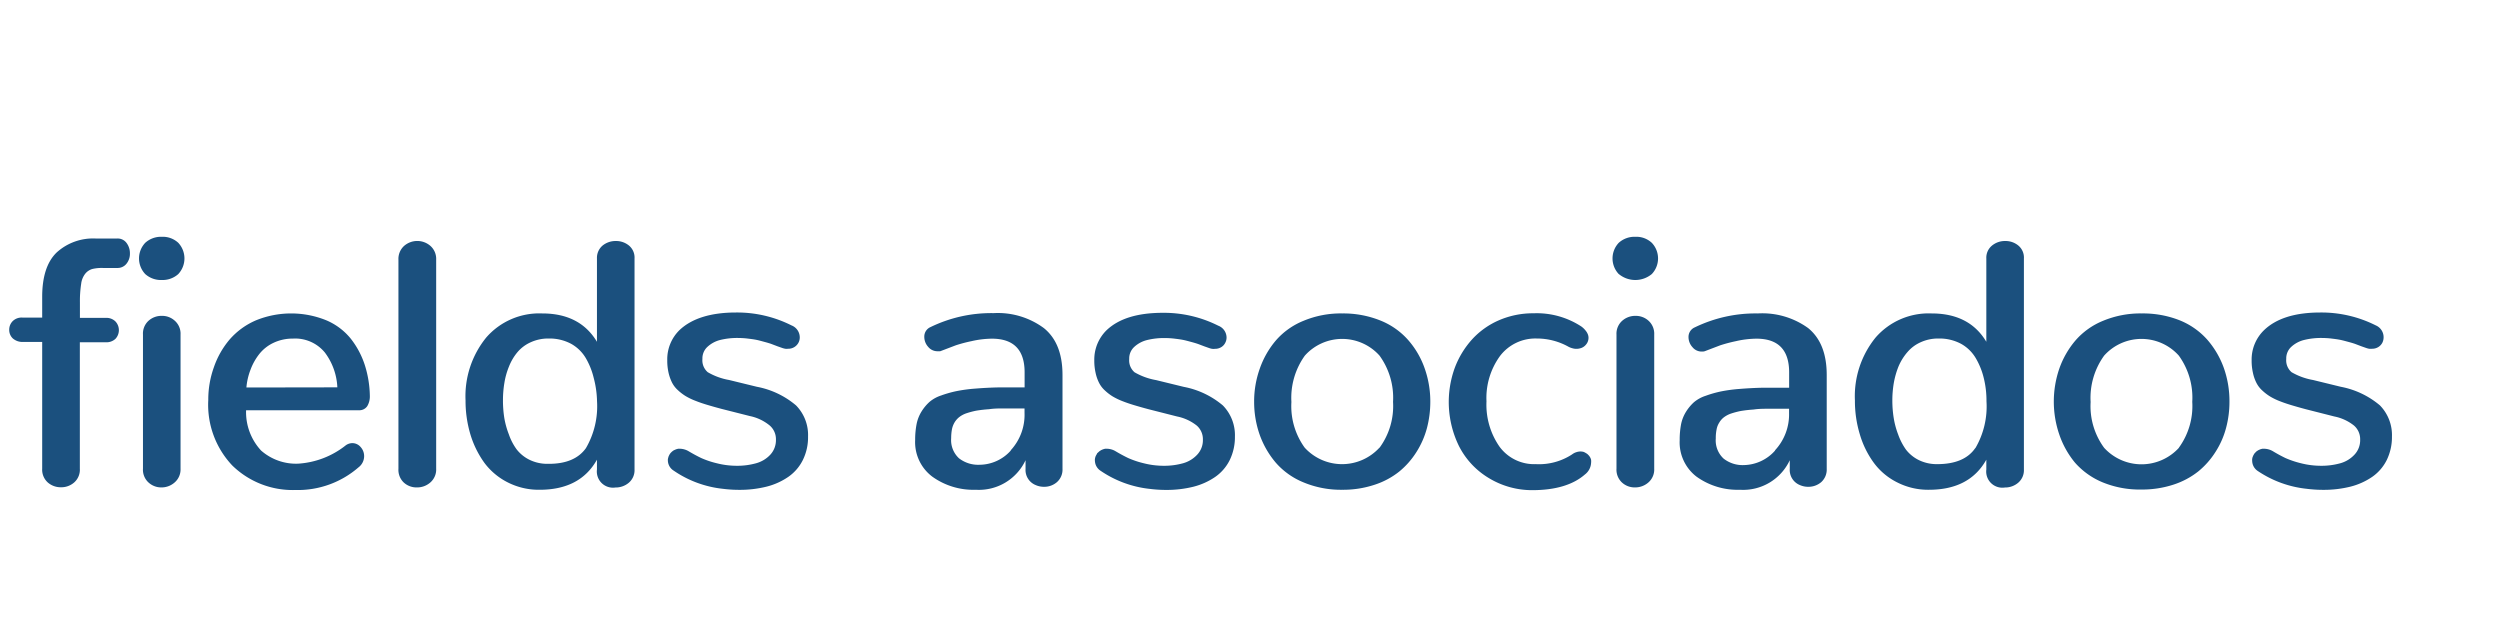 <svg xmlns="http://www.w3.org/2000/svg" viewBox="0 0 320 80" fill="#1b507e"><path d="M6.11,61.75A2.2,2.2,0,0,1,5.4,60V43.77H2.92a1.88,1.88,0,0,1-1.29-.46,1.49,1.49,0,0,1-.45-1.1,1.55,1.55,0,0,1,.44-1.1,1.63,1.63,0,0,1,1.25-.46H5.4V38q0-3.89,1.85-5.68a6.92,6.92,0,0,1,5-1.79H15a1.4,1.4,0,0,1,1.2.57,2.18,2.18,0,0,1,.43,1.35,2,2,0,0,1-.42,1.28A1.44,1.44,0,0,1,15,34.3H13.16a5.24,5.24,0,0,0-1.34.13,1.82,1.82,0,0,0-.88.57,2.56,2.56,0,0,0-.55,1.33,14.59,14.59,0,0,0-.16,2.36v2h3.3a1.63,1.63,0,0,1,1.25.46,1.63,1.63,0,0,1,0,2.22,1.68,1.68,0,0,1-1.26.44h-3.3V60a2.17,2.17,0,0,1-.71,1.74,2.49,2.49,0,0,1-1.7.63A2.51,2.51,0,0,1,6.11,61.75Z"/><path d="M18.59,35.08a2.91,2.91,0,0,1,0-4,3,3,0,0,1,2.12-.77,2.91,2.91,0,0,1,2.11.77,2.93,2.93,0,0,1,0,4,3,3,0,0,1-2.12.76A3,3,0,0,1,18.59,35.08ZM19,61.75a2.21,2.21,0,0,1-.7-1.76V42.82A2.22,2.22,0,0,1,19,41.07a2.47,2.47,0,0,1,1.71-.64,2.4,2.4,0,0,1,1.68.64,2.21,2.21,0,0,1,.72,1.75V60a2.2,2.2,0,0,1-.74,1.74,2.52,2.52,0,0,1-1.72.65A2.4,2.4,0,0,1,19,61.75Z"/><path d="M29.73,59.58a11.3,11.3,0,0,1-3.07-8.38A12.25,12.25,0,0,1,27.38,47a11,11,0,0,1,2-3.53A9.35,9.35,0,0,1,32.77,41a11.95,11.95,0,0,1,9,0,8.08,8.08,0,0,1,3.12,2.34,10.86,10.86,0,0,1,1.79,3.34,13.66,13.66,0,0,1,.66,4A2.4,2.4,0,0,1,47,52a1.22,1.22,0,0,1-1.09.51H31.5a7.23,7.23,0,0,0,1.92,5.16,6.77,6.77,0,0,0,4.73,1.68A10.88,10.88,0,0,0,44.26,57a1.48,1.48,0,0,1,.84-.28,1.39,1.39,0,0,1,1.06.5,1.72,1.72,0,0,1,.45,1.17,1.8,1.8,0,0,1-.72,1.43,11.84,11.84,0,0,1-8.09,2.9A11.06,11.06,0,0,1,29.73,59.58Zm13.45-10a8,8,0,0,0-1.6-4.46,4.92,4.92,0,0,0-4.09-1.78,5.7,5.7,0,0,0-2.5.55,5.07,5.07,0,0,0-1.82,1.45,7.41,7.41,0,0,0-1.11,2,8.18,8.18,0,0,0-.52,2.26Z"/><path d="M51.67,61.75A2.24,2.24,0,0,1,51,60V33.24a2.24,2.24,0,0,1,.71-1.75,2.56,2.56,0,0,1,3.4,0,2.22,2.22,0,0,1,.72,1.74V60a2.19,2.19,0,0,1-.73,1.74,2.55,2.55,0,0,1-1.73.65A2.4,2.4,0,0,1,51.67,61.75Z"/><path d="M65,61.75a8.5,8.5,0,0,1-3-2.51,12.24,12.24,0,0,1-1.79-3.64,15,15,0,0,1-.62-4.34,11.9,11.9,0,0,1,2.65-8.06,9,9,0,0,1,7.17-3.08q4.83,0,7,3.63V33.09a2.06,2.06,0,0,1,.71-1.65,2.63,2.63,0,0,1,1.71-.59,2.58,2.58,0,0,1,1.69.59,2,2,0,0,1,.7,1.65v27a2.1,2.1,0,0,1-.72,1.69,2.6,2.6,0,0,1-1.72.62,2.07,2.07,0,0,1-2.37-2.31V58.84c-1.44,2.57-3.88,3.85-7.34,3.85A8.77,8.77,0,0,1,65,61.75Zm10-4.39a10.66,10.66,0,0,0,1.42-6A12.6,12.6,0,0,0,76,48.39a9.36,9.36,0,0,0-1-2.52A5,5,0,0,0,73.09,44a5.87,5.87,0,0,0-2.84-.67,5.38,5.38,0,0,0-2.32.48,4.74,4.74,0,0,0-1.68,1.25,6.63,6.63,0,0,0-1.09,1.83,9.45,9.45,0,0,0-.6,2.13,13.48,13.48,0,0,0-.18,2.22,14.29,14.29,0,0,0,.16,2.19,10.55,10.55,0,0,0,.59,2.16,7.25,7.25,0,0,0,1,1.93,4.72,4.72,0,0,0,1.66,1.34,5.18,5.18,0,0,0,2.33.51Q73.54,59.41,75,57.36Z"/><path d="M85.49,59a2.11,2.11,0,0,1,0-.25l.06-.23a1,1,0,0,1,.09-.22,1.13,1.13,0,0,1,.12-.21.84.84,0,0,1,.15-.18,1.54,1.54,0,0,1,.19-.17,1.07,1.07,0,0,1,.21-.13l.23-.1.25-.07.26,0a2.28,2.28,0,0,1,1.08.31c.59.35,1.13.64,1.63.88a11.41,11.41,0,0,0,2,.67,10.38,10.38,0,0,0,2.53.32,9,9,0,0,0,2.48-.32,3.88,3.88,0,0,0,1.83-1.1,2.73,2.73,0,0,0,.72-1.92,2.31,2.31,0,0,0-.79-1.81A5.83,5.83,0,0,0,96,53.26l-3.63-.92c-.72-.19-1.31-.36-1.78-.5s-1-.31-1.5-.51a8.13,8.13,0,0,1-1.31-.62,6.15,6.15,0,0,1-1-.76,3.37,3.37,0,0,1-.77-1,5.63,5.63,0,0,1-.44-1.26,7,7,0,0,1-.16-1.59A5.22,5.22,0,0,1,87,42.23C88.58,40.75,91,40,94.21,40a15.46,15.46,0,0,1,7.1,1.65,1.65,1.65,0,0,1,1.06,1.54,1.43,1.43,0,0,1-.18.7,1.46,1.46,0,0,1-1.3.75,1.58,1.58,0,0,1-.38,0,2.52,2.52,0,0,1-.41-.11l-.57-.2-.79-.3c-.16-.06-.45-.15-.86-.26s-.76-.21-1.06-.27-.67-.11-1.09-.16a10.63,10.63,0,0,0-1.25-.08,9.17,9.17,0,0,0-2.27.25,3.76,3.76,0,0,0-1.64.87,2,2,0,0,0-.66,1.56,2,2,0,0,0,.68,1.7,8.23,8.23,0,0,0,2.74,1l3.56.87a10.84,10.84,0,0,1,5,2.38,5.4,5.4,0,0,1,1.54,4,6.55,6.55,0,0,1-.67,3,5.71,5.71,0,0,1-1.86,2.15,8.63,8.63,0,0,1-2.78,1.25,14.08,14.08,0,0,1-3.48.41,16.52,16.52,0,0,1-2.09-.13,13.68,13.68,0,0,1-6.32-2.33A1.56,1.56,0,0,1,85.49,59Z"/><path d="M119.32,61a5.53,5.53,0,0,1-2.18-4.68,10.58,10.58,0,0,1,.19-2.07,4.84,4.84,0,0,1,.64-1.6,5.73,5.73,0,0,1,1-1.2,4.43,4.43,0,0,1,1.5-.83,14.18,14.18,0,0,1,1.93-.55,19.52,19.52,0,0,1,2.45-.33q1.47-.12,2.88-.15c.93,0,2.08,0,3.42,0V47.66q0-4.3-4.17-4.31a12.17,12.17,0,0,0-2.64.32,18.38,18.38,0,0,0-2,.53l-1.81.69-.19.07-.18,0H120a1.53,1.53,0,0,1-1.2-.57,1.9,1.9,0,0,1-.49-1.28,1.32,1.32,0,0,1,.81-1.25,17.77,17.77,0,0,1,8.07-1.78A9.92,9.92,0,0,1,133.62,42c1.59,1.29,2.38,3.28,2.38,6v12a2.14,2.14,0,0,1-.71,1.71,2.46,2.46,0,0,1-1.67.6,2.57,2.57,0,0,1-1.05-.22,2.08,2.08,0,0,1-1.3-2.07V58.91a6.59,6.59,0,0,1-6.37,3.78A9,9,0,0,1,119.32,61Zm10.06-3.37a6.7,6.7,0,0,0,1.76-4.78v-.57c-1,0-1.84,0-2.54,0s-1.37,0-2,.1a16.47,16.47,0,0,0-1.66.19,10.66,10.66,0,0,0-1.24.33,3.14,3.14,0,0,0-.92.49,2.56,2.56,0,0,0-.59.67,2.79,2.79,0,0,0-.34.89,6.24,6.24,0,0,0-.1,1.13,3.17,3.17,0,0,0,1,2.58,4,4,0,0,0,2.62.83A5.41,5.41,0,0,0,129.38,57.67Z"/><path d="M140.15,59a1.06,1.06,0,0,1,0-.25,1.55,1.55,0,0,1,.05-.23,1,1,0,0,1,.09-.22l.12-.21c0-.06.1-.13.15-.18l.19-.17.21-.13.23-.1.25-.07.27,0a2.22,2.22,0,0,1,1.07.31c.59.35,1.13.64,1.63.88a11.56,11.56,0,0,0,2,.67,10.32,10.32,0,0,0,2.53.32,9,9,0,0,0,2.48-.32,3.89,3.89,0,0,0,1.82-1.1,2.69,2.69,0,0,0,.73-1.92,2.31,2.31,0,0,0-.79-1.81,5.93,5.93,0,0,0-2.51-1.16l-3.62-.92c-.72-.19-1.31-.36-1.78-.5s-1-.31-1.51-.51a8.56,8.56,0,0,1-1.31-.62,6.09,6.09,0,0,1-1-.76,3.37,3.37,0,0,1-.77-1,5.17,5.17,0,0,1-.44-1.26,7,7,0,0,1-.17-1.59,5.26,5.26,0,0,1,1.58-3.89c1.56-1.48,3.95-2.22,7.19-2.22a15.49,15.49,0,0,1,7.1,1.65A1.64,1.64,0,0,1,157,43.2a1.43,1.43,0,0,1-.18.7,1.32,1.32,0,0,1-.51.54,1.47,1.47,0,0,1-.78.21,1.74,1.74,0,0,1-.39,0,2.43,2.43,0,0,1-.4-.11l-.57-.2-.79-.3c-.17-.06-.45-.15-.86-.26s-.77-.21-1.07-.27-.66-.11-1.08-.16a10.93,10.93,0,0,0-1.26-.08,9.08,9.08,0,0,0-2.26.25,3.74,3.74,0,0,0-1.65.87,2,2,0,0,0-.66,1.56,2,2,0,0,0,.68,1.7,8.31,8.31,0,0,0,2.75,1l3.56.87a10.89,10.89,0,0,1,5,2.38,5.44,5.44,0,0,1,1.54,4,6.68,6.68,0,0,1-.67,3,5.71,5.71,0,0,1-1.86,2.15,8.73,8.73,0,0,1-2.78,1.25,14.08,14.08,0,0,1-3.48.41,16.4,16.4,0,0,1-2.09-.13,13.77,13.77,0,0,1-6.33-2.33A1.58,1.58,0,0,1,140.15,59Z"/><path d="M166.84,61.74a9.42,9.42,0,0,1-3.55-2.53,11.46,11.46,0,0,1-2.06-3.59,12.65,12.65,0,0,1-.7-4.18,12.48,12.48,0,0,1,.72-4.25,11.34,11.34,0,0,1,2.06-3.61,9.29,9.29,0,0,1,3.55-2.52,12.36,12.36,0,0,1,4.94-.94,12.7,12.7,0,0,1,4.9.91,9.38,9.38,0,0,1,3.55,2.5,11,11,0,0,1,2.1,3.6,12.75,12.75,0,0,1,.73,4.31,13.32,13.32,0,0,1-.43,3.35,11,11,0,0,1-1.34,3.06,10.31,10.31,0,0,1-2.22,2.52,10,10,0,0,1-3.18,1.69,12.75,12.75,0,0,1-4.11.63A12.43,12.43,0,0,1,166.84,61.74Zm9.75-4.44a9,9,0,0,0,1.72-5.86,9.18,9.18,0,0,0-1.73-5.92,6.41,6.41,0,0,0-9.56,0,9.27,9.27,0,0,0-1.72,5.94A9.05,9.05,0,0,0,167,57.3a6.48,6.48,0,0,0,9.57,0Z"/><path d="M190.5,61.15a10.09,10.09,0,0,1-3.77-4.09,12.82,12.82,0,0,1-.51-10,11.44,11.44,0,0,1,2.18-3.59A10.08,10.08,0,0,1,191.85,41a11,11,0,0,1,4.47-.9,10.42,10.42,0,0,1,6.09,1.69,2.62,2.62,0,0,1,.51.48,1.8,1.8,0,0,1,.31.49,1.18,1.18,0,0,1,.1.48,1.29,1.29,0,0,1-.08.45,1.26,1.26,0,0,1-.22.39,1.4,1.4,0,0,1-.33.31,1.35,1.35,0,0,1-.42.19,1.75,1.75,0,0,1-.51.07,1.66,1.66,0,0,1-.49-.07,2.34,2.34,0,0,1-.5-.19,8.29,8.29,0,0,0-4.06-1.06A5.68,5.68,0,0,0,192,45.57a9.12,9.12,0,0,0-1.73,5.8,9.39,9.39,0,0,0,1.68,5.82,5.5,5.5,0,0,0,4.64,2.22,7.73,7.73,0,0,0,4.64-1.25,1.75,1.75,0,0,1,.54-.28,1.7,1.7,0,0,1,.54-.09,1.58,1.58,0,0,1,.38.05A1.52,1.52,0,0,1,203,58a1,1,0,0,1,.29.22,1.34,1.34,0,0,1,.23.29,1.17,1.17,0,0,1,.14.35,1.74,1.74,0,0,1,0,.39,2,2,0,0,1-.8,1.49c-1.5,1.31-3.75,2-6.72,2A10.66,10.66,0,0,1,190.5,61.15Z"/><path d="M207.2,35.08a2.91,2.91,0,0,1,0-4,3,3,0,0,1,2.13-.77,2.89,2.89,0,0,1,2.1.77,2.9,2.9,0,0,1,0,4,3.31,3.31,0,0,1-4.22,0Zm.4,26.67a2.24,2.24,0,0,1-.69-1.76V42.82a2.21,2.21,0,0,1,.72-1.75,2.52,2.52,0,0,1,1.72-.64,2.43,2.43,0,0,1,1.68.64,2.24,2.24,0,0,1,.71,1.75V60a2.19,2.19,0,0,1-.73,1.74,2.57,2.57,0,0,1-1.73.65A2.4,2.4,0,0,1,207.6,61.75Z"/><path d="M217.14,61A5.52,5.52,0,0,1,215,56.36a10.63,10.63,0,0,1,.18-2.07,4.84,4.84,0,0,1,.64-1.6,5.73,5.73,0,0,1,1-1.2,4.48,4.48,0,0,1,1.51-.83,14.47,14.47,0,0,1,1.92-.55,19.52,19.52,0,0,1,2.45-.33q1.47-.12,2.88-.15c.93,0,2.08,0,3.43,0V47.66c0-2.87-1.4-4.31-4.18-4.31a12.17,12.17,0,0,0-2.64.32,19.07,19.07,0,0,0-2,.53l-1.81.69-.18.07L218,45h-.18a1.51,1.51,0,0,1-1.19-.57,1.91,1.91,0,0,1-.5-1.28,1.32,1.32,0,0,1,.81-1.25A17.77,17.77,0,0,1,225,40.12,10,10,0,0,1,231.45,42c1.58,1.29,2.37,3.28,2.37,6v12a2.16,2.16,0,0,1-.7,1.71,2.5,2.5,0,0,1-1.67.6,2.58,2.58,0,0,1-1.06-.22,2.08,2.08,0,0,1-1.3-2.07V58.91a6.58,6.58,0,0,1-6.37,3.78A9,9,0,0,1,217.14,61Zm10.07-3.37A6.74,6.74,0,0,0,229,52.89v-.57c-1,0-1.84,0-2.54,0s-1.37,0-2,.1a16.47,16.47,0,0,0-1.66.19,10.66,10.66,0,0,0-1.24.33,3.27,3.27,0,0,0-.92.49,2.36,2.36,0,0,0-.58.67,2.39,2.39,0,0,0-.34.89,5.46,5.46,0,0,0-.1,1.13,3.17,3.17,0,0,0,1,2.58,3.93,3.93,0,0,0,2.61.83A5.45,5.45,0,0,0,227.21,57.67Z"/><path d="M242.85,61.75a8.33,8.33,0,0,1-3-2.51,11.78,11.78,0,0,1-1.79-3.64,14.69,14.69,0,0,1-.63-4.34,11.9,11.9,0,0,1,2.65-8.06,9,9,0,0,1,7.17-3.08c3.23,0,5.56,1.21,7,3.63V33.09a2,2,0,0,1,.72-1.65,2.59,2.59,0,0,1,1.7-.59,2.56,2.56,0,0,1,1.69.59,2,2,0,0,1,.7,1.65v27a2.1,2.1,0,0,1-.72,1.69,2.57,2.57,0,0,1-1.71.62,2.07,2.07,0,0,1-2.38-2.31V58.84q-2.15,3.85-7.34,3.85A8.7,8.7,0,0,1,242.85,61.75Zm10-4.39a10.57,10.57,0,0,0,1.42-6,12.09,12.09,0,0,0-.34-2.94,9.34,9.34,0,0,0-1-2.52A5,5,0,0,0,251,44a5.87,5.87,0,0,0-2.84-.67,5.38,5.38,0,0,0-2.32.48,4.74,4.74,0,0,0-1.68,1.25A6.88,6.88,0,0,0,243,46.93a10.63,10.63,0,0,0-.6,2.13,13.48,13.48,0,0,0-.18,2.22,14.28,14.28,0,0,0,.17,2.19,10.51,10.51,0,0,0,.58,2.16,7.86,7.86,0,0,0,1,1.93,4.72,4.72,0,0,0,1.66,1.34,5.21,5.21,0,0,0,2.33.51Q251.42,59.41,252.83,57.36Z"/><path d="M269.14,61.74a9.58,9.58,0,0,1-3.55-2.53,11.43,11.43,0,0,1-2-3.59,13,13,0,0,1,0-8.43,11.36,11.36,0,0,1,2.07-3.61,9.33,9.33,0,0,1,3.54-2.52,12.45,12.45,0,0,1,4.95-.94A12.73,12.73,0,0,1,279,41a9.45,9.45,0,0,1,3.55,2.5,11.36,11.36,0,0,1,2.1,3.6,12.74,12.74,0,0,1,.72,4.31,12.88,12.88,0,0,1-.43,3.35,10.68,10.68,0,0,1-1.34,3.06,10.31,10.31,0,0,1-2.22,2.52,10.07,10.07,0,0,1-3.17,1.69,12.84,12.84,0,0,1-4.11.63A12.48,12.48,0,0,1,269.14,61.74Zm9.76-4.44a9.05,9.05,0,0,0,1.71-5.86,9.17,9.17,0,0,0-1.72-5.92,6.41,6.41,0,0,0-9.56,0,9.22,9.22,0,0,0-1.73,5.94,9,9,0,0,0,1.73,5.86,6.48,6.48,0,0,0,9.57,0Z"/><path d="M288.28,59a1.06,1.06,0,0,1,0-.25,1.55,1.55,0,0,1,.05-.23l.09-.22.12-.21a1.37,1.37,0,0,1,.16-.18,1.45,1.45,0,0,1,.18-.17l.21-.13.23-.1.25-.07.27,0a2.28,2.28,0,0,1,1.08.31c.58.35,1.12.64,1.62.88a11.86,11.86,0,0,0,2,.67,10.38,10.38,0,0,0,2.53.32,9,9,0,0,0,2.48-.32,3.89,3.89,0,0,0,1.82-1.1,2.69,2.69,0,0,0,.73-1.92,2.31,2.31,0,0,0-.79-1.81,5.87,5.87,0,0,0-2.51-1.16l-3.62-.92c-.72-.19-1.31-.36-1.78-.5s-1-.31-1.51-.51a8,8,0,0,1-1.3-.62,6.15,6.15,0,0,1-1-.76,3.37,3.37,0,0,1-.77-1,5.17,5.17,0,0,1-.44-1.26,7,7,0,0,1-.17-1.59,5.23,5.23,0,0,1,1.59-3.89Q292.15,40,297,40a15.49,15.49,0,0,1,7.1,1.65,1.64,1.64,0,0,1,1,1.54,1.54,1.54,0,0,1-.17.7,1.42,1.42,0,0,1-.52.54,1.47,1.47,0,0,1-.78.21,1.74,1.74,0,0,1-.39,0,2.73,2.73,0,0,1-.4-.11l-.57-.2-.79-.3c-.16-.06-.45-.15-.86-.26s-.77-.21-1.07-.27-.66-.11-1.08-.16a10.93,10.93,0,0,0-1.26-.08,9.08,9.08,0,0,0-2.26.25,3.74,3.74,0,0,0-1.65.87,2,2,0,0,0-.66,1.56,2,2,0,0,0,.68,1.7,8.31,8.31,0,0,0,2.75,1l3.56.87a10.89,10.89,0,0,1,5,2.38,5.44,5.44,0,0,1,1.54,4,6.68,6.68,0,0,1-.67,3,5.71,5.71,0,0,1-1.86,2.15,8.73,8.73,0,0,1-2.78,1.25,14.08,14.08,0,0,1-3.48.41,16.4,16.4,0,0,1-2.09-.13A13.77,13.77,0,0,1,289,60.29,1.58,1.58,0,0,1,288.28,59Z"/></svg>

